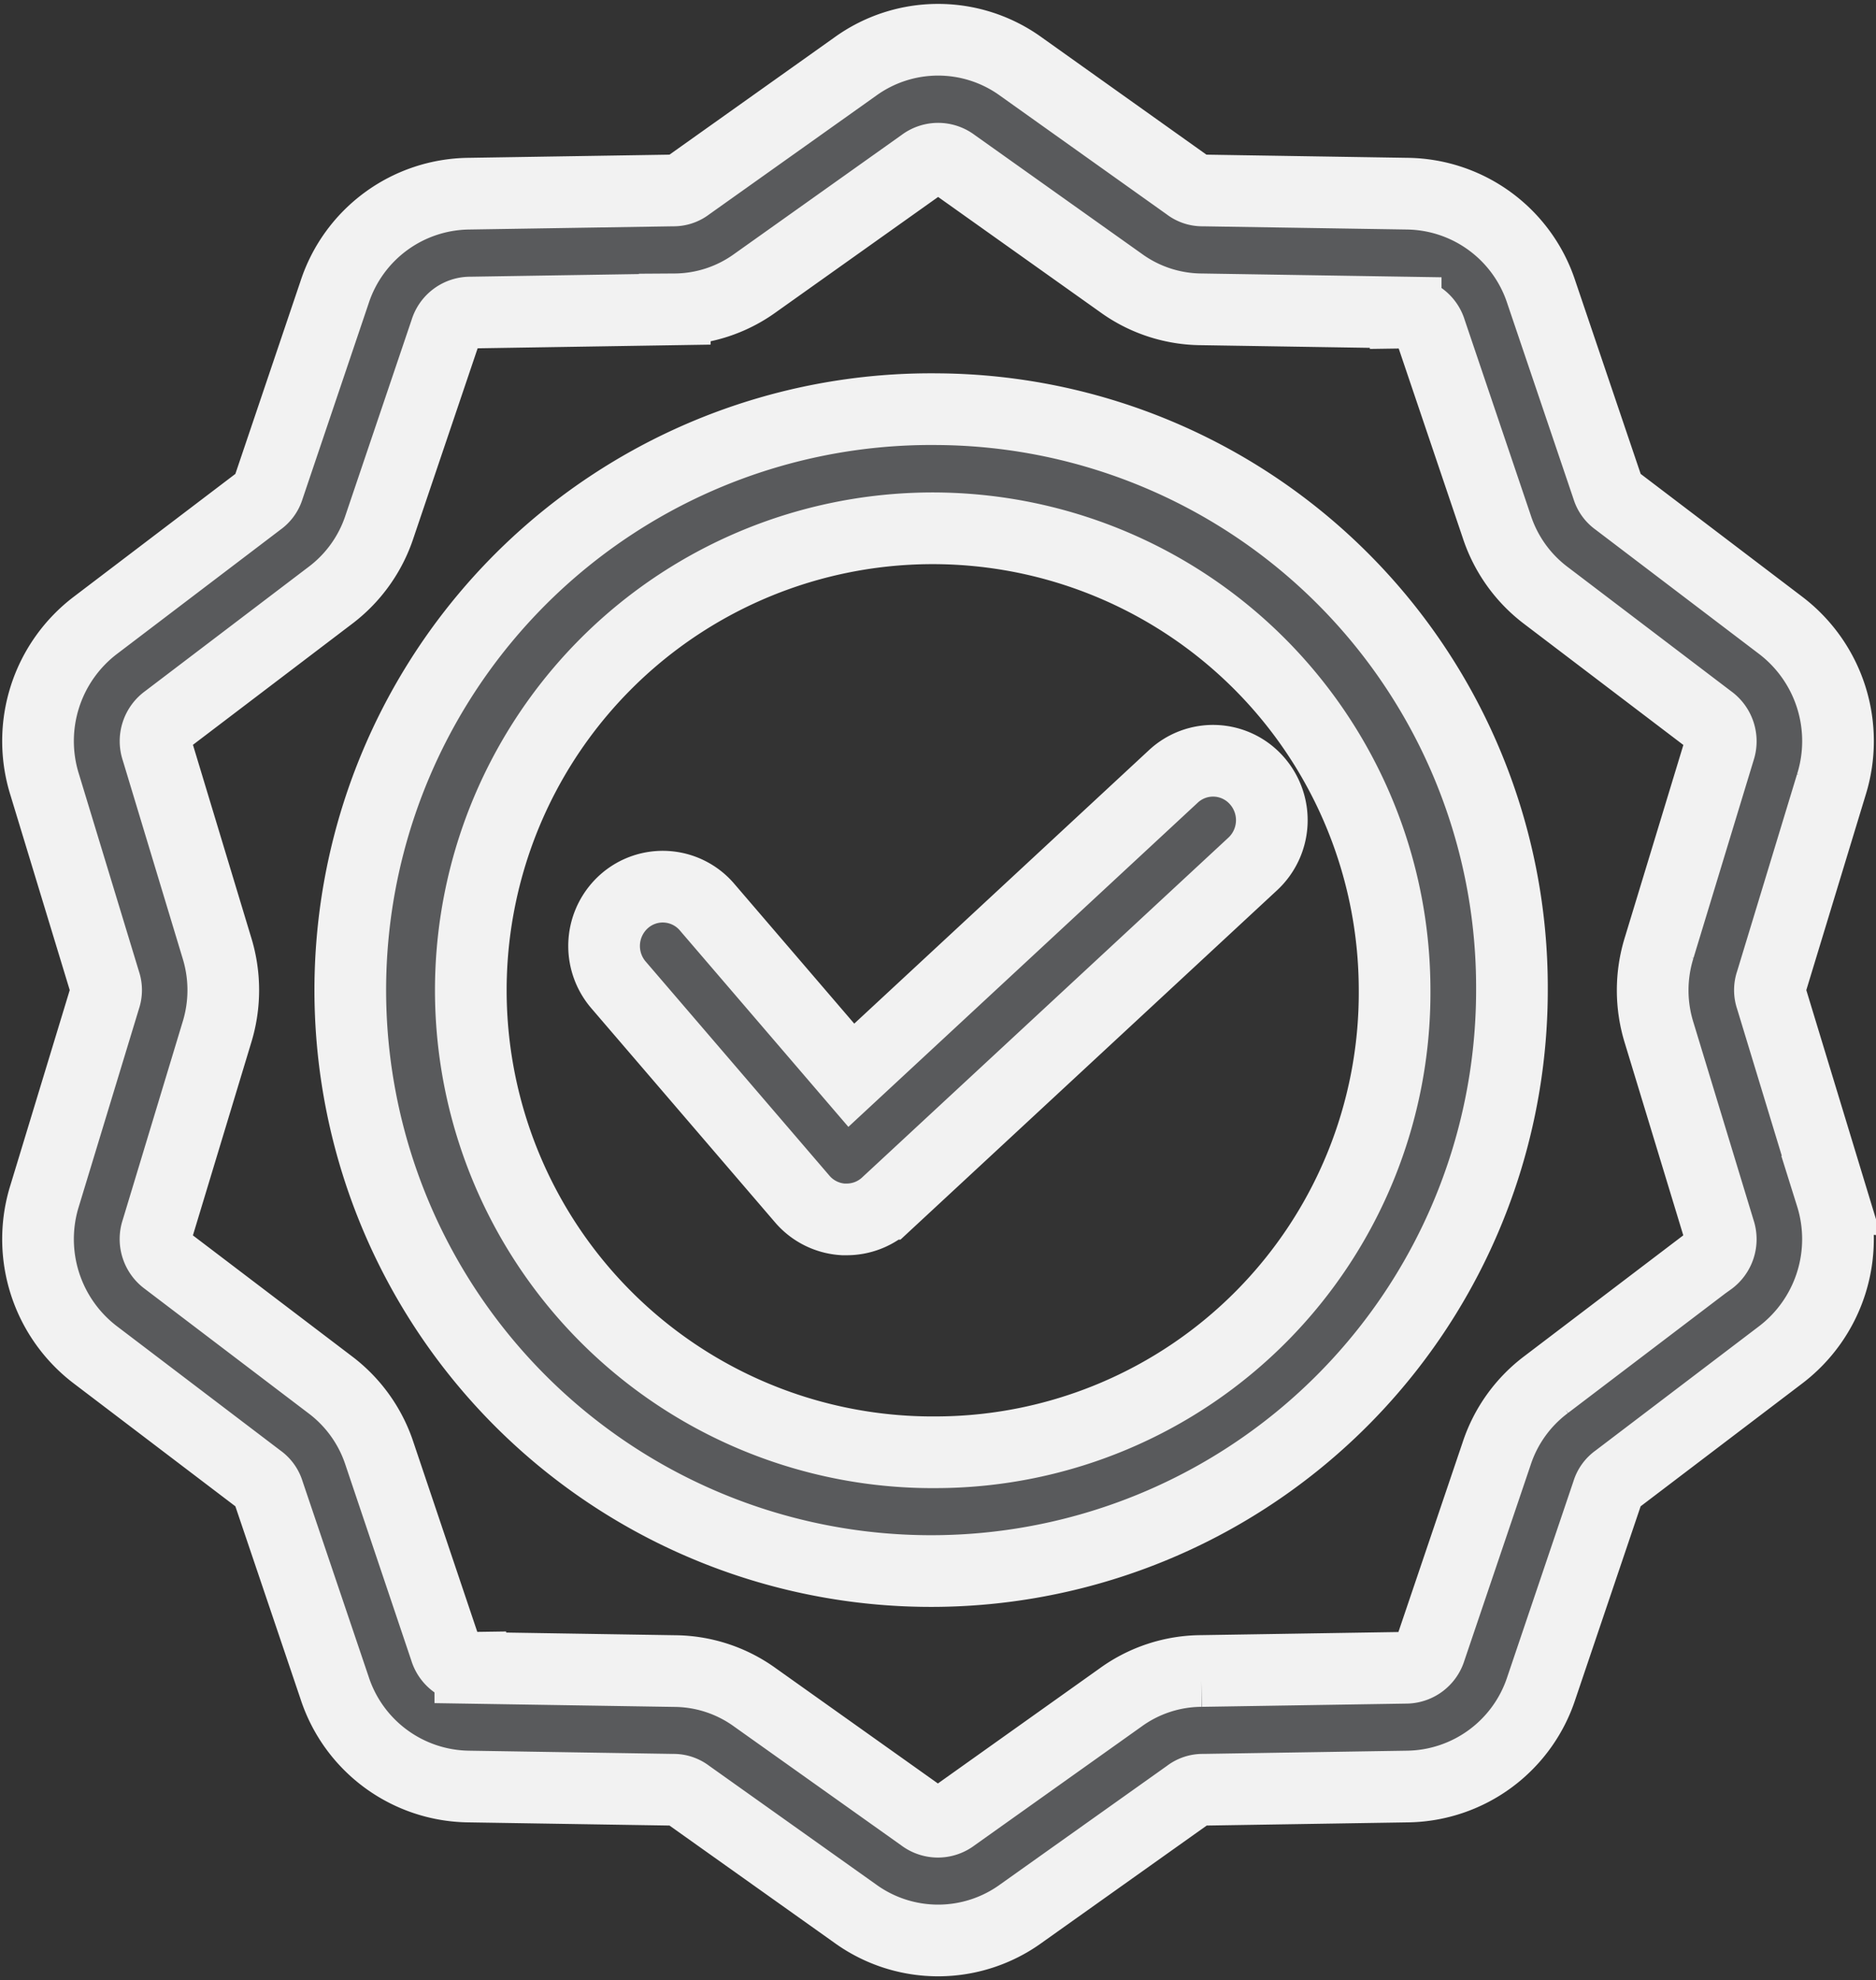 <svg viewBox="0 0 47.114 49.72" height="49.72" width="47.114" xmlns="http://www.w3.org/2000/svg">
  <rect x="0" y="0" width="47.114" height="49.72" fill="#333333" stroke="none"/>
  <path stroke-width="1.8" stroke="#f2f2f2" fill="#595a5c" transform="translate(-9.658 1.009)" d="M33.215,9.265A14.587,14.587,0,1,0,47.629,23.851,14.517,14.517,0,0,0,33.215,9.265Zm0,26.19a11.6,11.6,0,1,1,11.467-11.6A11.536,11.536,0,0,1,33.215,35.455Zm22.436-6.443-1.509-4.961a.6.6,0,0,1,0-.4l1.509-4.961a3.652,3.652,0,0,0-1.287-4.008l-4.1-3.116a.6.6,0,0,1-.233-.324L48.368,6.331A3.589,3.589,0,0,0,45,3.854L39.87,3.773a.586.586,0,0,1-.377-.124L35.3.664a3.55,3.55,0,0,0-4.165,0l-4.2,2.985a.586.586,0,0,1-.377.124l-5.129.081a3.589,3.589,0,0,0-3.369,2.477L16.4,11.242a.6.6,0,0,1-.233.324l-4.1,3.116A3.651,3.651,0,0,0,10.78,18.69l1.509,4.961a.606.606,0,0,1,0,.4l-1.509,4.961a3.651,3.651,0,0,0,1.287,4.008l4.1,3.116a.6.6,0,0,1,.233.324l1.661,4.911a3.589,3.589,0,0,0,3.369,2.477l5.128.081a.586.586,0,0,1,.377.124l4.2,2.985a3.55,3.55,0,0,0,4.165,0l4.2-2.985a.586.586,0,0,1,.377-.124L45,43.848a3.588,3.588,0,0,0,3.369-2.477l1.661-4.911a.6.6,0,0,1,.233-.324l4.1-3.116a3.651,3.651,0,0,0,1.287-4.008Zm-3.056,1.623-4.1,3.116a3.551,3.551,0,0,0-1.252,1.744L45.58,40.405a.643.643,0,0,1-.626.461l-5.129.081a3.484,3.484,0,0,0-2.026.666L33.6,44.6a.637.637,0,0,1-.775,0l-4.2-2.985a3.484,3.484,0,0,0-2.026-.666l-5.129-.081a.643.643,0,0,1-.626-.461L19.19,35.495a3.551,3.551,0,0,0-1.252-1.744l-4.1-3.116a.655.655,0,0,1-.239-.746L15.1,24.929a3.594,3.594,0,0,0,0-2.155L13.6,17.813a.655.655,0,0,1,.239-.746l4.1-3.116a3.552,3.552,0,0,0,1.252-1.744L20.851,7.3a.643.643,0,0,1,.626-.461l5.128-.081a3.483,3.483,0,0,0,2.026-.666l4.2-2.985a.637.637,0,0,1,.774,0l4.2,2.985a3.483,3.483,0,0,0,2.026.666l5.129.081a.643.643,0,0,1,.626.461l1.661,4.911a3.552,3.552,0,0,0,1.252,1.744l4.1,3.116a.655.655,0,0,1,.239.746l-1.509,4.961a3.593,3.593,0,0,0,0,2.155l1.509,4.961a.655.655,0,0,1-.239.745ZM41.21,18.577a1.5,1.5,0,0,1-.091,2.107l-9.2,8.533a1.464,1.464,0,0,1-1,.391l-.084,0a1.467,1.467,0,0,1-1.029-.511l-4.616-5.378a1.5,1.5,0,0,1,.146-2.1,1.462,1.462,0,0,1,2.079.148l3.623,4.222,8.084-7.5A1.462,1.462,0,0,1,41.21,18.577Z" id="quality"></path>
</svg>
